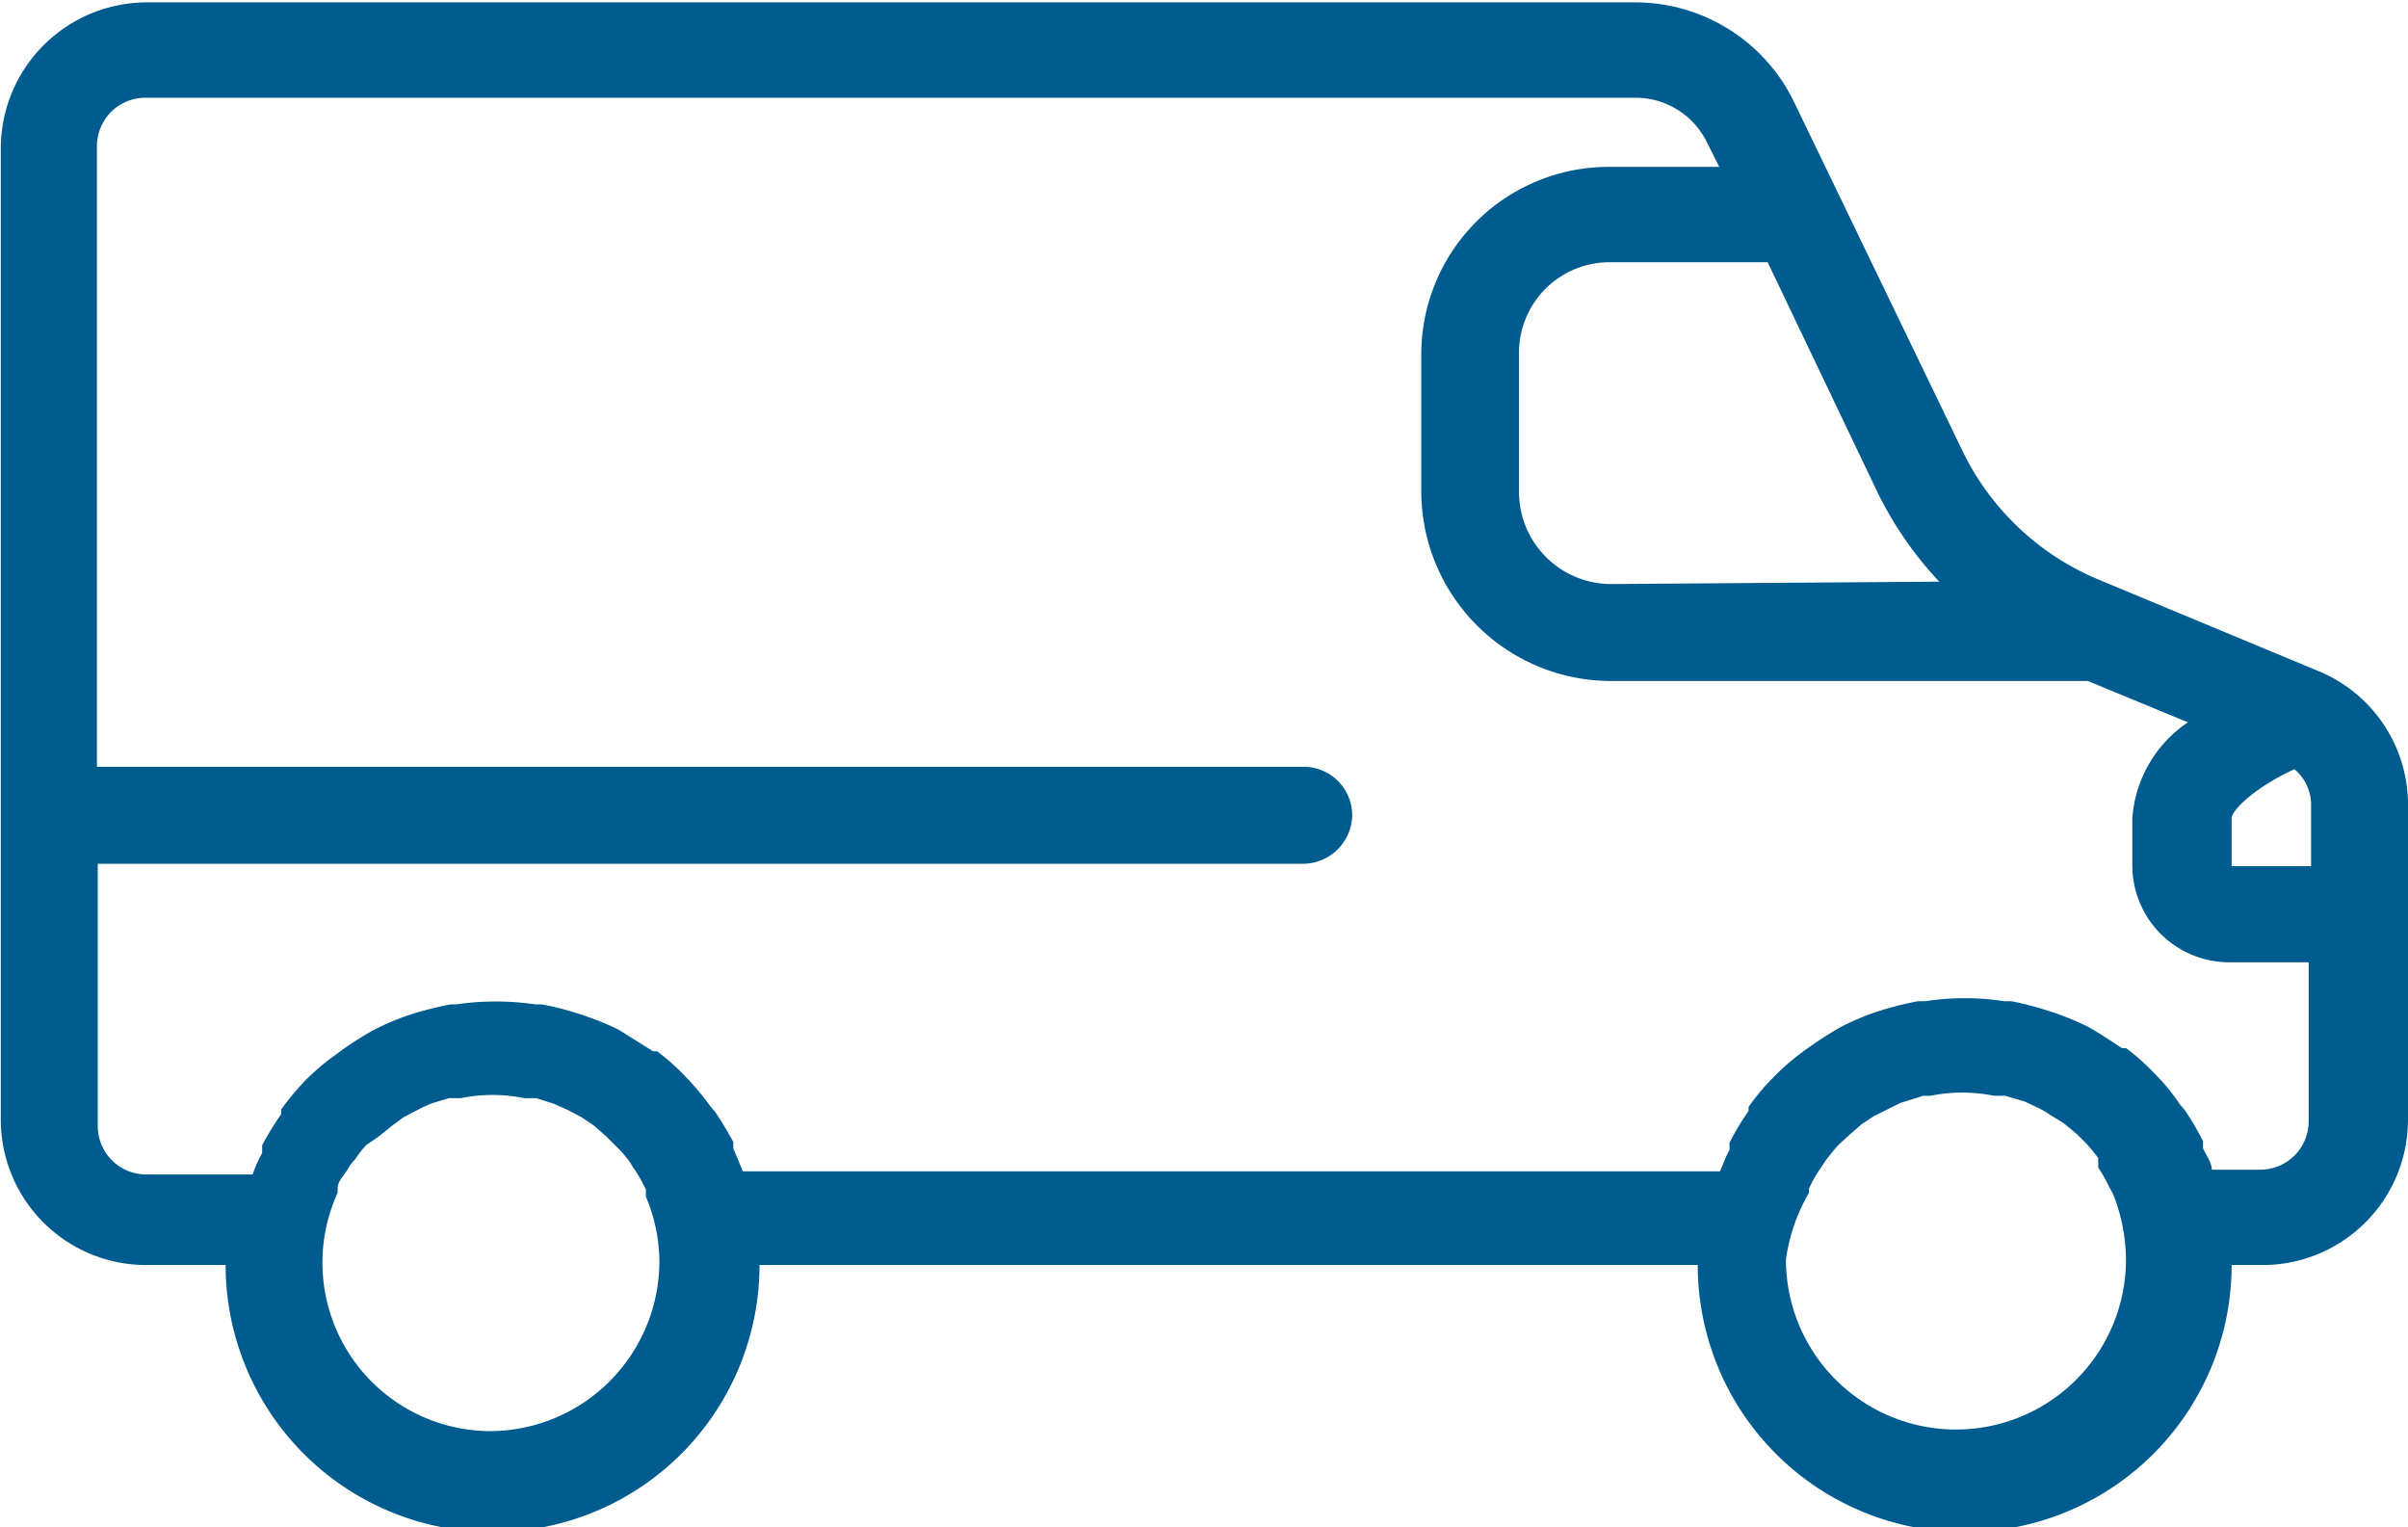 <svg id="Layer_1" data-name="Layer 1" xmlns="http://www.w3.org/2000/svg" viewBox="0 0 30.31 19.22"><path d="M34.33,19.14,31.59,18a3.32,3.32,0,0,1-1.73-1.63L27.75,12a2.22,2.22,0,0,0-2-1.27H7a1.84,1.84,0,0,0-1.83,1.84V24.79A1.83,1.83,0,0,0,7,26.62H8a3.36,3.36,0,0,0,6.72,0H26.53a3.36,3.36,0,0,0,6.72,0h.39a1.83,1.83,0,0,0,1.83-1.83v-4A1.82,1.82,0,0,0,34.33,19.14Zm-.08,1.69v.77h-1V21c0-.11.31-.4.79-.62A.58.58,0,0,1,34.25,20.83Zm-6.32,4.88,0-.05a1.48,1.48,0,0,1,.14-.25l.08-.12c.05-.06.1-.13.16-.19l.12-.11.16-.14.15-.1.22-.11.12-.06.29-.09.09,0a2,2,0,0,1,.8,0l.14,0,.24.07.15.07a1.18,1.18,0,0,1,.19.11l.15.09.17.14.11.11c.06.06.11.13.16.19l0,.05a.43.43,0,0,1,0,.07,2,2,0,0,1,.14.25l.05.09a2.3,2.3,0,0,1,.16.82,2.14,2.14,0,0,1-4.28,0A2.29,2.29,0,0,1,27.93,25.71Zm4.35-1.5a2.74,2.74,0,0,0-.36-.32l-.05,0c-.14-.09-.27-.18-.43-.27a3.46,3.46,0,0,0-.5-.2,3.9,3.9,0,0,0-.46-.12h-.09a3.29,3.29,0,0,0-1,0h-.09a4.26,4.26,0,0,0-.51.13,3.15,3.15,0,0,0-.47.2,5,5,0,0,0-.46.3,3,3,0,0,0-.39.34,2.73,2.73,0,0,0-.3.36l0,.05a3.26,3.26,0,0,0-.24.4l0,.09c-.05.09-.08.18-.12.27H14.51l-.12-.29,0-.08c-.07-.13-.15-.26-.23-.38l-.06-.07a3.38,3.38,0,0,0-.31-.37,2.74,2.74,0,0,0-.36-.32l-.05,0-.43-.27a3.46,3.46,0,0,0-.5-.2,3.59,3.59,0,0,0-.47-.12h-.08a3.42,3.42,0,0,0-1,0h-.07a4.26,4.26,0,0,0-.51.13,3.15,3.15,0,0,0-.47.2,3.93,3.93,0,0,0-.46.3,3,3,0,0,0-.39.33,3.58,3.58,0,0,0-.3.36l0,.06a4.11,4.11,0,0,0-.24.39l0,.1a1.59,1.59,0,0,0-.12.27H7a.61.61,0,0,1-.61-.61V21.57H21.56a.62.62,0,0,0,.62-.61.61.61,0,0,0-.62-.61H6.38V12.54A.61.61,0,0,1,7,11.93H25.75a1,1,0,0,1,.9.57l.15.3H25.41a2.36,2.36,0,0,0-2.36,2.36v1.73a2.39,2.39,0,0,0,2.39,2.38h6l1.26.52A1.59,1.59,0,0,0,32,21v.59a1.22,1.22,0,0,0,1.22,1.22h1v2a.61.61,0,0,1-.61.61H33c0-.09-.07-.18-.11-.27l0-.09a3.64,3.64,0,0,0-.23-.39l-.06-.07A2.53,2.53,0,0,0,32.28,24.21Zm-20.92,4.5a2.12,2.12,0,0,1-1.95-3l0-.06c0-.08.08-.16.13-.24a.51.51,0,0,1,.09-.12,1.24,1.24,0,0,1,.14-.18L9.93,25l.16-.13.15-.11.21-.11.13-.06.23-.07.06,0,.09,0a2,2,0,0,1,.8,0l.09,0,.06,0,.22.07.16.07.19.1.15.1.16.14.12.12a1.58,1.58,0,0,1,.19.22.35.35,0,0,0,.05.08,2,2,0,0,1,.14.25l0,.09a2.11,2.11,0,0,1,.17.82A2.14,2.14,0,0,1,11.36,28.71ZM8.81,24.79Zm16.63-6.74a1.16,1.16,0,0,1-1.16-1.16V15.16A1.14,1.14,0,0,1,25.41,14h2l1.38,2.89a4.56,4.56,0,0,0,.78,1.13ZM8.55,25.23Z" transform="translate(-5.16 -10.7)" fill="#005b8f"/></svg>